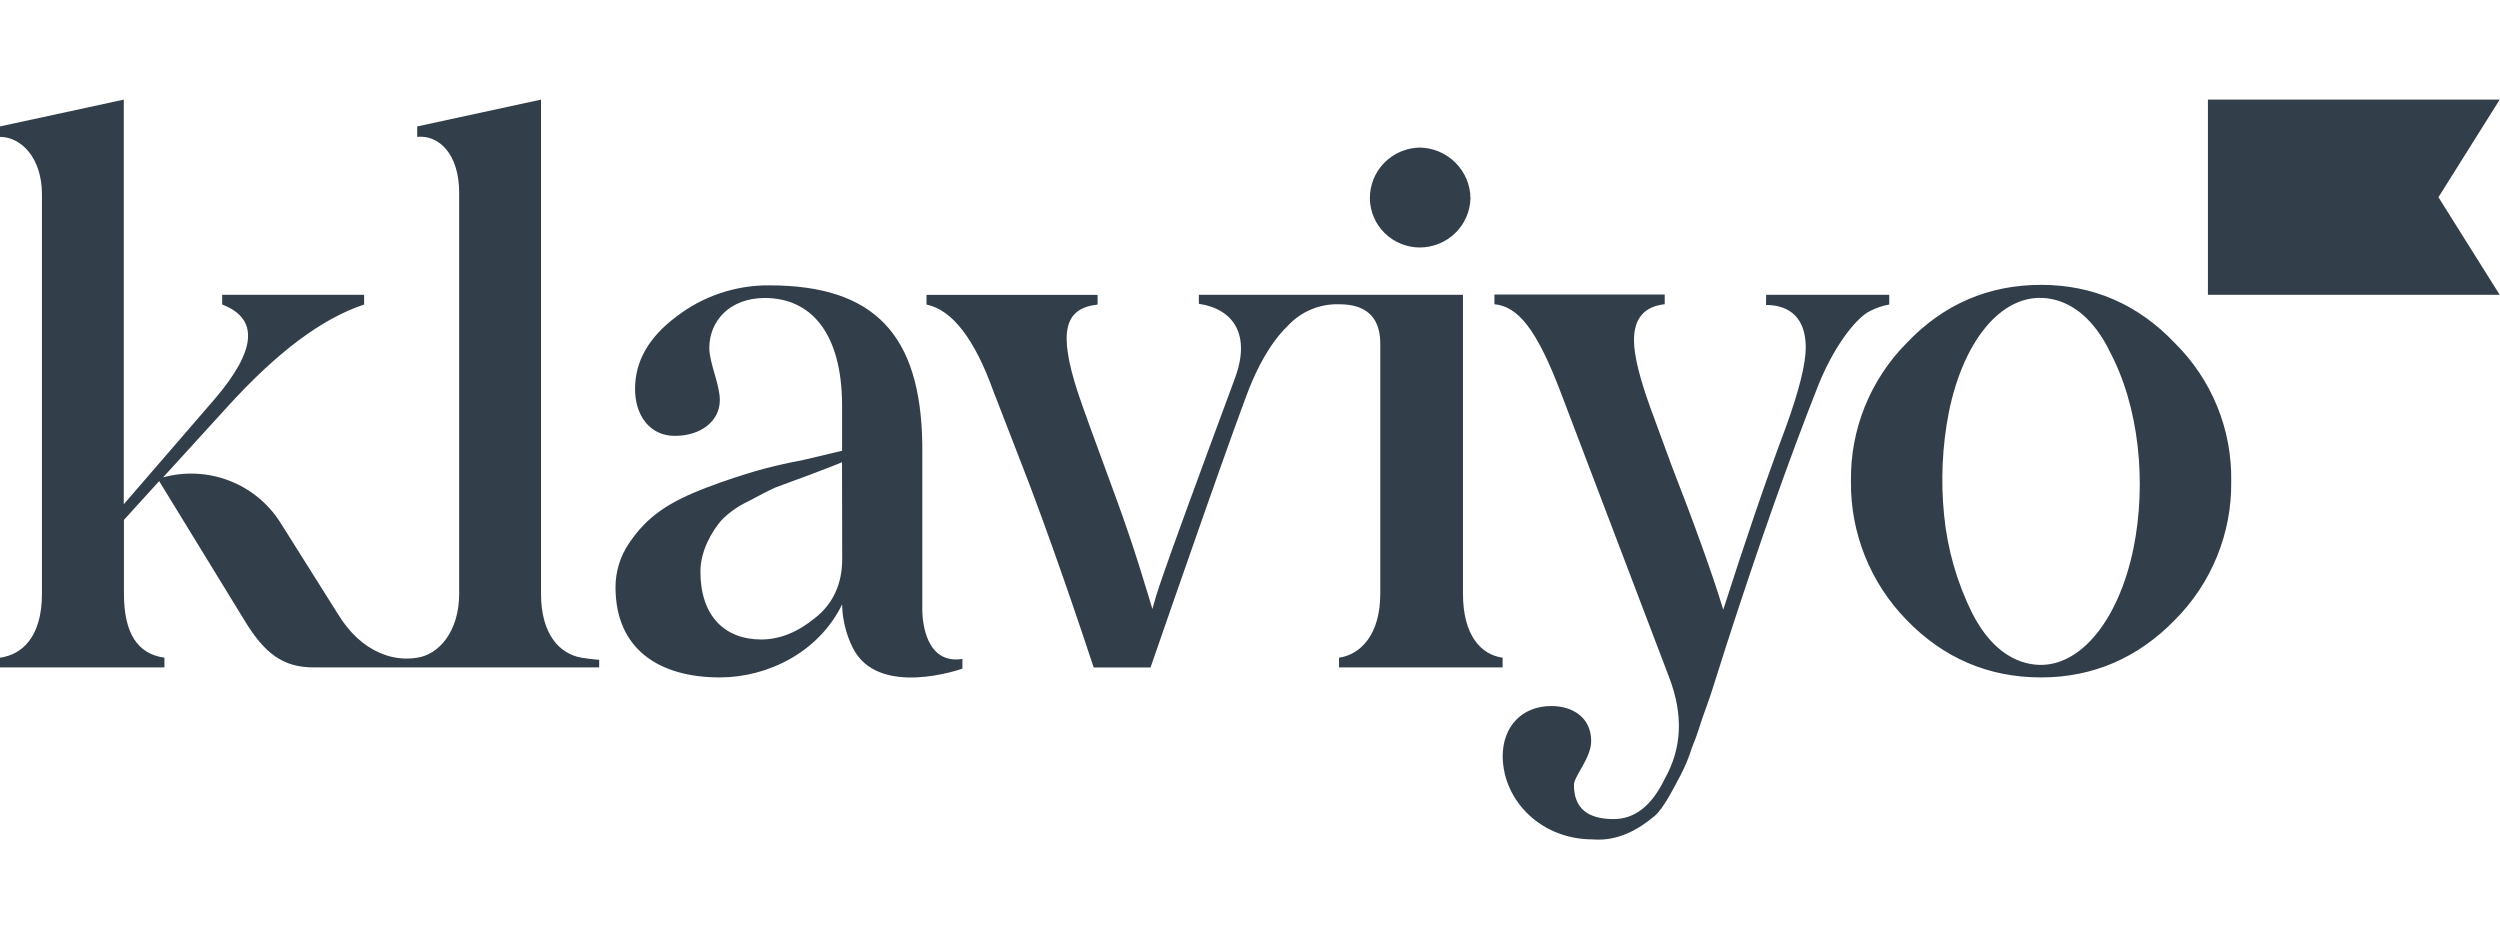 <svg width="282" height="106" viewBox="0 0 10088 2988" version="1.1" xmlns="http://www.w3.org/2000/svg" xmlns:xlink="http://www.w3.org/1999/xlink" xml:space="preserve" xmlns:serif="http://www.serif.com/" style="fill-rule:evenodd;clip-rule:evenodd;stroke-linejoin:round;stroke-miterlimit:2;"><path d="M5727.75,596.65c53.588,0.288 105.225,-20.375 143.821,-57.554c38.446,-37.025 60.767,-87.767 62.083,-141.129c-0.633,-54.096 -22.55,-105.829 -60.971,-143.921c-38.583,-38.254 -90.604,-59.992 -144.933,-60.554c-53.571,1.246 -104.587,23.379 -142.1,61.646c-37.342,38.116 -58.179,89.47 -57.95,142.829c0.458,52.621 21.708,102.975 59.079,140.02c37.517,37.201 88.142,58.271 140.971,58.68l0,-0.017Zm1399.15,191.042l496.596,0l0,39.129c-27.517,4.821 -54.108,13.95 -78.783,27.05c-45.4,21.096 -136.196,123.333 -205.905,294.671c-118.037,297.708 -242.062,649.375 -372.254,1052.4l-48.475,152.829c-21.229,69.079 -39.391,114.166 -48.471,141.37c-9.079,27.209 -21.25,69.084 -42.325,120.125c-12.02,38.396 -27.47,75.638 -46.162,111.267c-24.325,45.088 -69.725,137.55 -106.025,165.363c-57.571,48.141 -142.363,102.241 -248.229,93.229c-205.904,0 -360.263,-152.829 -363.334,-333.629c0,-123.35 78.784,-204.496 196.821,-204.496c84.792,0 160.35,45.85 160.35,141.217c0,69.237 -69.55,141.37 -69.55,177.445c0,93.213 54.479,137.538 160.504,137.538c84.634,0 153.888,-54.1 205.746,-162.308c69.721,-123.338 75.713,-258.58 18.159,-408.98l-435.817,-1145.48c-100.017,-264.533 -175.729,-351.496 -269.458,-360.817l0,-39.15l687.116,0l0,39.113c-81.716,9.029 -124.029,57.171 -124.029,144.271c0,63.125 24.15,159.412 69.55,282.746l81.717,222.395c93.875,240.538 169.271,450.988 208.979,583.35c87.725,-273.575 169.287,-514.133 248.229,-724.583c57.55,-156.354 84.792,-267.604 84.792,-333.783c0,-117.225 -63.563,-171.321 -160.504,-171.321l0.762,-40.971l0,0.017Zm-4780.42,1464.29c-87.708,-15.279 -163.42,-93.229 -163.42,-258.596l0,-1993.38l-499.53,108.213l0,42.187c84.792,-9.029 169.271,66.004 169.271,225.417l0,1617.57c0,156.355 -84.791,246.53 -169.271,258.596c-7.933,1.388 -15.97,2.363 -24.012,2.9c-43.229,2.954 -86.538,-4.65 -126.179,-22.154c-67.1,-29.046 -123.109,-80.85 -170.521,-158.175l-230.817,-366.808c-48.671,-77.354 -121.058,-136.954 -206.316,-169.879c-85.459,-33.055 -179.321,-37.796 -267.675,-13.521l260.383,-285.625c196.667,-216.409 378.417,-354.725 550.917,-411.875l0,-39.167l-572.759,0l0,39.129c148.334,57.154 139.254,183.404 -30.783,382.084l-366.25,423.787l0,-1632.67l-499.529,108.213l0,42.187c84.791,0 169.271,84.046 169.271,231.371l0,1611.61c0,177.45 -81.7,246.53 -169.271,258.596l0,39.134l663.558,0l0,-39.134c-108.942,-15.279 -163.421,-99.183 -163.421,-258.596l0,-297.566l142.188,-156.338l344.412,562.117c81.717,135.4 157.429,189.517 278.542,189.517l1152.62,0l0,-30.575c0,0 -32.934,-2.292 -71.409,-8.559Zm1375.17,-190.121l0,-672.466c-6.633,-439.688 -192.22,-639.896 -617.258,-639.896c-135.671,-1.05 -267.858,43.4 -375.329,126.217c-112.029,84.216 -166.508,180.504 -166.508,291.77c0,108.213 60.483,189.359 160.345,189.359c106.042,0 181.755,-60.071 181.755,-144.271c0,-63.125 -42.484,-150.383 -42.484,-210.454c0,-108.35 81.875,-201.579 224.063,-201.579c181.754,0 311.787,135.416 311.787,436.025l0,180.345l-151.283,36.059c-78.788,15.279 -145.263,30.575 -196.825,45.854c-51.546,15.275 -118.021,36.075 -196.821,66.021c-157.433,60.229 -242.067,117.379 -314.846,225.591c-35.625,52.292 -54.621,114.155 -54.479,177.43c0,249.429 175.575,363.75 420.888,363.75c193.733,0 400.104,-102.255 493.366,-294.667c1.338,60.691 15.971,120.362 42.934,174.842c102.641,206.32 442.587,84.358 442.587,84.358l0,-39.117c-148.821,23.075 -161.129,-152.687 -161.892,-195.171Zm-323.179,-208.162c0,99.187 -36.316,180.35 -108.937,237.5c-69.567,57.171 -142.209,87.275 -217.917,87.275c-148.354,0 -245.296,-96.284 -245.296,-273.734c0,-84.041 46.163,-162.308 84.792,-207.375c30.617,-31.141 66.512,-56.608 106.025,-75.208c51.404,-27.05 76.942,-40.954 112.029,-57.154l138.508,-51.042c69.546,-27.05 111.875,-42.033 130.034,-51.041l0.762,390.783l0,-0.004Zm6688.33,-1066.01l-1177.4,0l0,-787.691l1177.4,0l-247.15,393.854l247.15,393.821l0,0.016Zm-2393.28,1312.07c-146.245,-149.396 -227.091,-351.079 -224.533,-560.125c-1.587,-103.054 17.442,-205.392 55.975,-300.987c38.621,-95.755 95.921,-182.871 168.558,-256.25c148.505,-156.492 330.4,-234.896 542.759,-234.896c209.133,0 391.2,78.404 539.687,234.896c73.634,72.791 131.775,159.737 170.921,255.591c39.075,95.679 58.308,198.313 56.529,301.646c1.517,103.733 -17.825,206.721 -56.875,302.833c-39.121,96.28 -97.121,183.767 -170.575,257.292c-148.487,152.829 -330.554,231.854 -539.687,231.854c-212.359,0 -394.25,-78.262 -542.759,-231.854Zm815.609,-1092.29c-59.863,-116.304 -138.509,-184.462 -230.834,-202.812c-187.275,-37.433 -352.866,153.75 -414.566,457.742c-26.342,136.354 -32.721,275.82 -18.942,414.008c13.558,138.304 52.258,272.975 114.183,397.379c60.017,116.458 138.509,184.463 230.834,202.796c187.291,37.45 357.637,-161.842 419.808,-468.888c51.563,-256.6 25.4,-569.133 -101.25,-800.383l0.767,0.175l0,-0.017Z" style="fill:#323e4a;fill-rule:nonzero;"/><path d="M5903.33,1993.39l0,-1205.7l-1065.67,0l0,36.233c142.342,21.092 210.05,127.775 145.434,300.763c-333.021,898.958 -311.788,858.612 -333.021,930.745c-21.234,-69.233 -69.725,-239.321 -148.354,-452.691c-78.646,-213.35 -130.188,-354.859 -151.421,-417.984c-81.721,-249.583 -54.479,-342.812 78.783,-357.779l0,-39.133l-690.346,0l0,39.133c102.95,21.096 193.75,138.3 269.463,348.75l106.021,273.575c116.495,295.575 253.316,703.021 299.012,841.963l229.446,0c73.871,-213.975 370.258,-1067.85 409.963,-1154.65c42.779,-98.892 91.25,-173.788 145.433,-225.592c26.187,-27.917 58.017,-49.946 93.371,-64.617c35.425,-14.712 73.566,-21.754 111.908,-20.662c38.342,1.096 166.354,0 166.354,159.412l0,1008.23c0,168.125 -81.716,246.524 -166.508,258.591l0,39.134l660.033,0l0,-39.134c-87.258,-12.066 -159.896,-90.175 -159.896,-258.591Z" style="fill:#323e4a;fill-rule:nonzero;"/></svg>